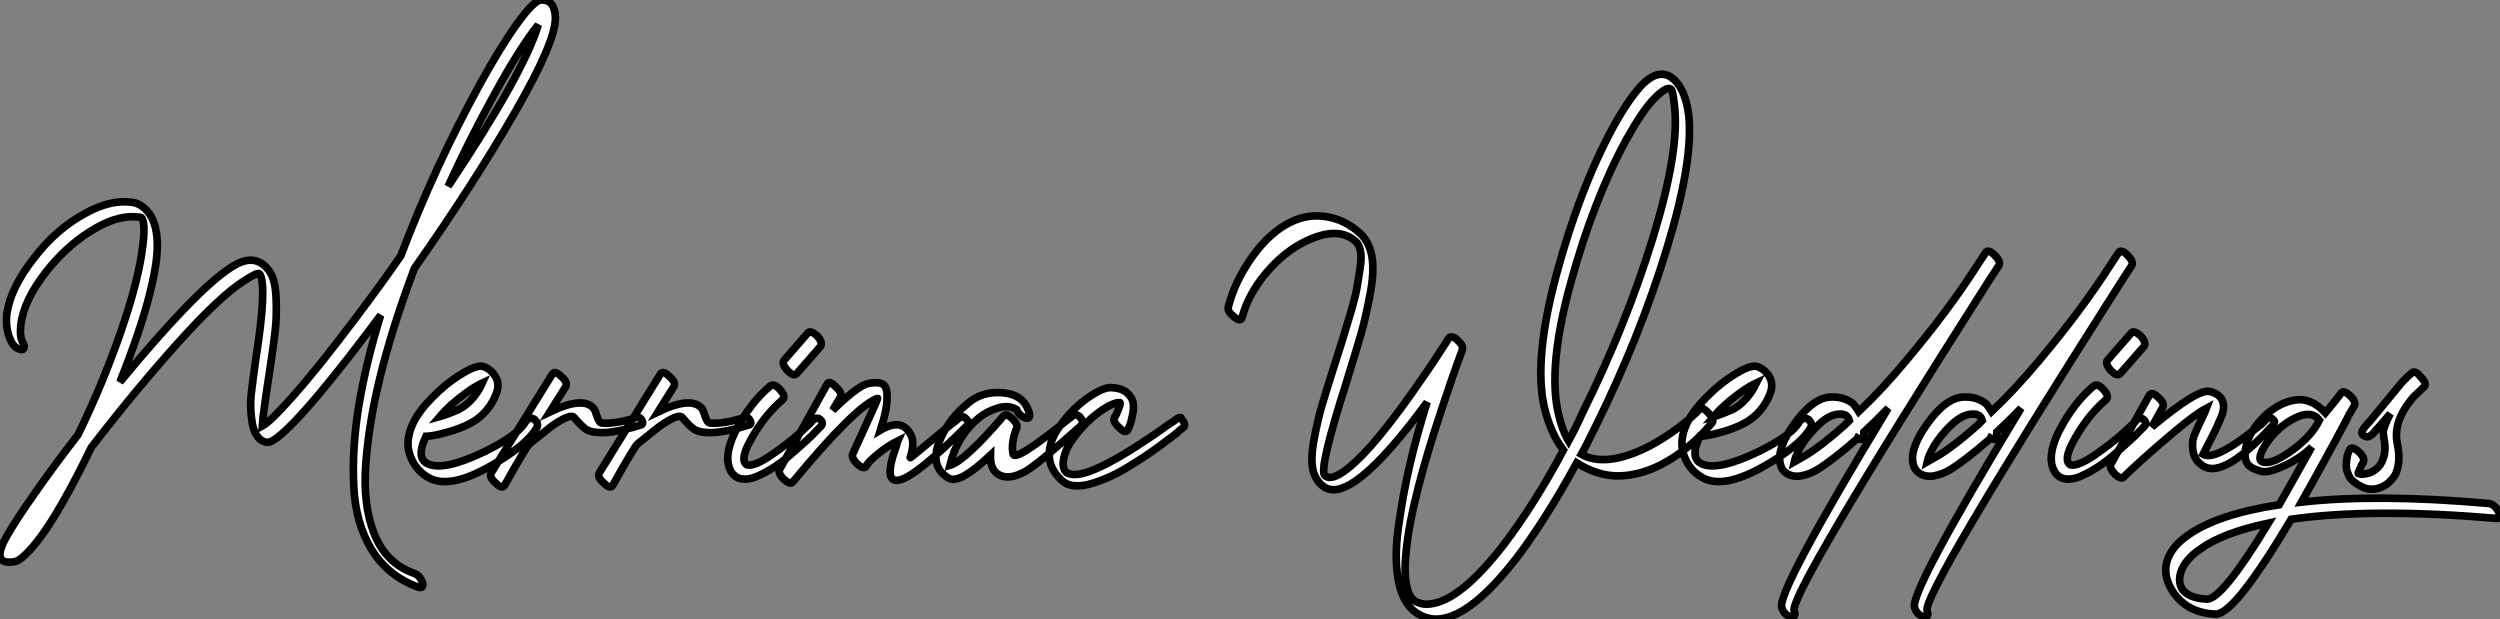 <?xml version="1.0" standalone="no"?>
<svg xmlns="http://www.w3.org/2000/svg" viewBox="0.467 -72.246 327.618 81.13"><rect x="0.467" y="-72.246" width="327.618" height="81.13" fill="#808080" stroke="none"/><path d="M3.47-27.33L3.47-27.33Q3.02-28.11 3.19-29.62L3.19-29.62Q3.53-32.82 6.55-36.68L6.55-36.68Q9.52-40.43 13.27-42.50L13.27-42.50Q16.24-44.13 18.65-43.79L18.65-43.79Q18.93-43.79 18.98-43.74L18.98-43.74Q19.66-43.12 19.04-39.03L19.04-39.03Q18.37-34.66 16.13-28.28L16.13-28.28Q13.83-21.73 10.70-15.29L10.70-15.29Q7.11-10.64 4.76-7.22L4.76-7.22Q2.63-4.20 1.51-2.24L1.51-2.24Q0.28-0.22 0.50 0.73Q0.73 1.68 2.46 1.34L2.46 1.34Q2.91 1.23 3.47 0.73L3.47 0.73Q6.94-2.24 12.43-13.61L12.43-13.61Q18.26-21.17 23.77-27.30Q29.29-33.43 32.37-35.39L32.37-35.39Q34.33-36.68 34.50-36.34L34.50-36.34Q35.50-34.83 33.99-25.20L33.99-25.20Q33.54-22.01 33.38-20.52Q33.21-19.04 33.46-17.19Q33.71-15.34 34.61-14.62L34.61-14.62Q35.11-14.28 35.56-14.28L35.56-14.28Q36.74-14.34 40.49-18.54L40.49-18.54Q43.74-22.18 48.78-28.84L48.78-28.84Q50.18-30.74 50.34-30.91L50.34-30.91Q48.38-24.53 47.49-19.07Q46.59-13.61 46.82-8.65Q47.04-3.70 49.17-0.22Q51.30 3.25 55.27 4.70L55.27 4.70Q55.66 4.82 55.80 4.65Q55.94 4.48 55.83 4.09L55.83 4.09Q55.50 3.14 54.66 2.86L54.66 2.86Q51.07 1.57 49.53-2.24Q47.99-6.05 48.41-11.54Q48.83-17.02 50.32-23.02Q51.80-29.01 54.32-35.84L54.32-35.84L54.77-37.07Q62.55-48.16 67.96-57.54Q73.36-66.92 73.25-70L73.25-70Q73.19-71.18 72.72-71.74Q72.24-72.30 71.34-72.24Q70.45-72.18 68.29-69.22Q66.14-66.25 63.45-61.38L63.45-61.38Q57.46-50.51 52.98-38.70L52.98-38.70Q50.34-34.89 47.04-30.52L47.04-30.52Q42.11-23.97 38.81-20.27L38.81-20.27Q35.95-17.02 34.83-16.41L34.83-16.41Q34.89-17.70 35.84-23.86L35.84-23.86Q36.34-27.16 36.54-28.98Q36.74-30.80 36.65-33.10Q36.57-35.39 35.90-36.51L35.90-36.51Q34.05-39.37 30.80-37.24L30.80-37.24Q26.21-34.33 16.18-22.18L16.18-22.18Q17.30-24.98 17.92-26.77L17.92-26.77Q20.22-33.15 20.89-37.63L20.89-37.63Q21.67-43.12 19.26-45.08L19.26-45.08Q18.48-45.70 17.64-45.75L17.64-45.75Q14.95-46.09 11.76-44.35L11.76-44.35Q7.84-42.28 4.87-38.36L4.87-38.36Q1.79-34.44 1.34-30.97L1.34-30.97Q1.18-28.95 1.96-27.44L1.96-27.44Q2.46-26.54 3.25-26.43L3.25-26.43Q3.53-26.38 3.61-26.66Q3.70-26.94 3.47-27.33ZM59.19-47.82L59.19-47.82Q61.88-53.76 65.18-59.75L65.18-59.75Q68.71-66.19 71.01-68.99L71.01-68.99Q69.10-62.66 59.19-47.82ZM58.07-17.64L58.07-17.64Q59.30-19.10 61.49-20.72L61.49-20.72Q62.72-21.62 63.67-22.06L63.67-22.06Q63.62-21.95 63.53-21.76Q63.45-21.56 63.39-21.45L63.39-21.45Q62.22-19.43 60.59-18.59L60.59-18.59Q59.08-17.92 58.07-17.64ZM62.05-16.74L62.05-16.74Q64.01-17.75 65.13-19.82L65.13-19.82Q65.63-20.83 65.69-21.39L65.69-21.39Q65.86-22.46 65.02-23.41L65.02-23.41Q64.40-24.08 63.67-24.25L63.67-24.25Q62.61-24.42 59.92-22.57L59.92-22.57Q58.02-21.22 56.28-19.26L56.28-19.26Q54.43-17.14 54.04-15.12L54.04-15.12Q53.70-13.50 54.46-11.96Q55.22-10.42 56.67-9.63L56.67-9.63Q59.30-8.18 64.34-10.95Q69.38-13.72 70.84-16.24L70.84-16.24Q71.06-16.74 70.56-17.25L70.56-17.25Q70.17-17.53 69.83-17.39Q69.50-17.25 69.33-16.97L69.33-16.97Q68.38-15.23 63.95-13.05L63.95-13.05Q58.58-10.47 56.50-11.48L56.50-11.48Q54.94-12.21 56.28-15.06L56.28-15.06Q56.50-15.06 57.26-15.18Q58.02-15.29 59.44-15.71Q60.87-16.13 62.05-16.74ZM72.86-23.24L72.86-23.24L64.85-10.30Q64.51-9.74 65.41-8.96L65.41-8.96Q66.25-8.12 66.58-8.62L66.58-8.62Q69.55-13.94 69.89-14.11L69.89-14.11Q69.89-14.11 72.63-16.30L72.63-16.30Q75.21-18.14 75.71-17.53L75.71-17.53Q76.66-16.41 77.22-16.02Q77.78-15.62 78.85-15.57L78.85-15.57Q80.70-15.40 84.34-16.52L84.34-16.52Q84.95-16.63 84.50-17.30L84.50-17.30Q84.28-17.70 83.50-17.42L83.50-17.42Q81.09-16.69 79.35-16.80L79.35-16.80Q78.96-16.86 78.71-17.67Q78.46-18.48 78.29-18.70L78.29-18.70Q76.94-20.38 72.52-18.26L72.52-18.26L74.59-21.56Q74.93-22.12 74.03-22.90L74.03-22.90Q73.19-23.74 72.86-23.24ZM87.02-23.24L87.02-23.24L79.02-10.30Q78.68-9.74 79.58-8.96L79.58-8.96Q80.42-8.12 80.75-8.62L80.75-8.62Q83.72-13.94 84.06-14.11L84.06-14.11Q84.06-14.11 86.80-16.30L86.80-16.30Q89.38-18.14 89.88-17.53L89.88-17.53Q90.83-16.41 91.39-16.02Q91.95-15.62 93.02-15.57L93.02-15.57Q94.86-15.40 98.50-16.52L98.50-16.52Q99.12-16.63 98.67-17.30L98.67-17.30Q98.45-17.70 97.66-17.42L97.66-17.42Q95.26-16.69 93.52-16.80L93.52-16.80Q93.13-16.86 92.88-17.67Q92.62-18.48 92.46-18.70L92.46-18.70Q91.11-20.38 86.69-18.26L86.69-18.26L88.76-21.56Q89.10-22.12 88.20-22.90L88.20-22.90Q87.36-23.74 87.02-23.24ZM101.42-21.67L101.42-21.67Q98.78-19.49 96.82-15.68L96.82-15.68Q95.20-12.38 96.26-10.47L96.26-10.47Q96.77-9.63 97.66-9.49Q98.56-9.35 99.62-9.80Q100.69-10.25 101.86-11.00Q103.04-11.76 104.13-12.71Q105.22-13.66 106.09-14.45Q106.96-15.23 107.46-15.79L107.46-15.79L108.02-16.35Q108.47-16.80 107.97-17.25L107.97-17.25Q107.52-17.70 106.90-17.08L106.90-17.08Q106.90-16.97 105.28-15.51Q103.66-14.06 101.53-12.60Q99.40-11.14 98.39-11.31L98.39-11.31Q97.44-11.82 98.56-14.06L98.56-14.06Q100.41-17.64 103.04-19.88L103.04-19.88Q103.49-20.27 102.70-21.17Q101.92-22.06 101.42-21.67ZM104.89-23.30L104.89-23.30L108.02-26.88Q108.30-27.38 107.58-28.22L107.58-28.22Q106.68-29.01 106.34-28.62L106.34-28.62L103.21-25.03Q102.87-24.58 103.66-23.69L103.66-23.69Q104.50-22.85 104.89-23.30ZM108.86-21.90L108.86-21.90L102.65-10.75Q102.37-10.25 103.21-9.41L103.21-9.41Q104.05-8.68 104.33-9.07L104.33-9.07Q104.33-9.07 104.44-9.18L104.44-9.18Q112.62-19.04 115.47-20.05L115.47-20.05Q115.53-20.05 114.72-18.26Q113.90-16.46 113.06-14.62L113.06-14.62L112.22-12.77Q112-12.21 112.84-11.42L112.84-11.42Q113.74-10.64 114.02-11.20L114.02-11.20L114.02-11.26Q114.30-11.76 115.53-12.77Q116.76-13.78 117.88-14.34L117.88-14.34L118.10-14.45Q118.05-14.34 117.99-14.14Q117.94-13.94 117.94-13.83L117.94-13.83Q116.09-8.79 118.38-9.35L118.38-9.35Q120.62-9.91 127.18-16.46L127.18-16.46Q127.62-16.91 126.95-17.47L126.95-17.47Q126.56-17.92 125.78-17.14L125.78-17.14L125.10-16.63Q124.49-16.13 123.59-15.40Q122.70-14.67 121.83-13.94Q120.96-13.22 120.34-12.71Q119.73-12.21 119.73-12.26L119.73-12.26Q120.34-14.11 119.90-15.12L119.90-15.12Q119.17-16.69 117.77-16.58L117.77-16.58Q117.32-16.58 116.42-16.18L116.42-16.18Q116.14-16.07 115.86-15.90L115.86-15.90Q116.31-17.30 116.54-18.45Q116.76-19.60 116.70-20.66Q116.65-21.73 115.98-21.98Q115.30-22.23 114.07-21.95L114.07-21.95Q112.62-21.45 109.59-18.48L109.59-18.48L110.60-20.22Q110.88-20.78 109.98-21.56L109.98-21.56Q109.09-22.46 108.86-21.90ZM135.30-18.26L135.30-18.26Q134.62-20.55 131.85-20.78Q129.08-21 127.23-19.32L127.23-19.32Q124.99-17.53 123.76-14.84L123.76-14.84Q123.20-13.66 123.14-12.71L123.14-12.71Q122.98-11.42 123.82-10.36L123.82-10.36Q124.49-9.69 124.94-9.52L124.94-9.52Q126.34-8.90 130.26-12.60L130.26-12.60Q130.20-10.58 131.49-9.97Q132.78-9.35 134.74-10.42L134.74-10.42Q136.25-11.20 142.13-16.46L142.13-16.46Q142.58-16.91 141.96-17.64L141.96-17.64Q141.40-18.14 140.84-17.58L140.84-17.58Q140.84-17.58 140.45-17.30L140.45-17.30Q133.39-11.59 133.22-12.77L133.22-12.77Q132.94-14.17 133.67-16.07L133.67-16.07Q133.95-16.52 133.22-17.30L133.22-17.30Q132.38-18.14 131.99-17.75L131.99-17.75Q126.90-11.82 124.94-11.26L124.94-11.26Q125.89-15.18 128.80-17.53L128.80-17.53Q129.75-18.31 131.18-18.76Q132.61-19.21 133.67-18.59L133.67-18.59Q134.06-17.70 134.90-17.47L134.90-17.47Q135.24-17.36 135.35-17.58Q135.46-17.81 135.30-18.26ZM148.29-15.96L148.29-15.96Q148.40-16.18 148.54-16.55Q148.68-16.91 148.88-17.84Q149.07-18.76 148.96-19.46Q148.85-20.16 148.15-20.78Q147.45-21.39 146.10-21.45L146.10-21.45Q145.15-21.50 143.50-20.44Q141.85-19.38 140.45-17.81L140.45-17.81Q139.27-16.41 138.71-15.40L138.71-15.40Q137.98-14.06 137.98-12.82L137.98-12.82Q137.87-10.86 139.66-9.24L139.66-9.24Q140.28-8.68 141.20-8.60Q142.13-8.51 143.19-8.79Q144.26-9.07 145.46-9.58Q146.66-10.08 147.84-10.78Q149.02-11.48 150.14-12.21Q151.26-12.94 152.24-13.66Q153.22-14.39 153.97-14.95Q154.73-15.51 155.12-15.90L155.12-15.90L155.57-16.24Q155.96-16.63 155.18-17.53L155.18-17.53Q154.95-17.58 154.53-17.25Q154.11-16.91 154.06-16.91L154.06-16.91L153.38-16.46Q152.71-15.96 151.68-15.26Q150.64-14.56 149.30-13.69Q147.95-12.82 146.61-12.07Q145.26-11.31 143.95-10.75Q142.63-10.19 141.68-10.08Q140.73-9.97 140.17-10.36L140.17-10.36Q139.78-10.75 139.78-11.59L139.78-11.59Q139.89-12.71 140.45-13.78L140.45-13.78Q141.18-15.01 142.13-16.07L142.13-16.07Q143.42-17.53 144.93-18.54Q146.44-19.54 147.22-19.49L147.22-19.49Q147.34-19.49 147.17-18.98Q147.00-18.48 146.78-18.00Q146.55-17.53 146.50-17.53L146.50-17.53Q146.27-16.97 147.17-16.18L147.17-16.18Q148.01-15.34 148.29-15.96Z" fill="white" stroke="black" transform="scale(1,1)"/><path d="M163.24-30.63L163.24-30.63Q164.02-33.66 166.40-36.48Q168.78-39.31 171.64-40.66L171.64-40.66Q175.84-42.67 178.14-40.60L178.14-40.60Q178.58-40.21 178.75-39.37Q178.92-38.53 178.70-37.07Q178.47-35.62 178.28-34.47Q178.08-33.32 177.41-31.08Q176.74-28.84 176.40-27.72Q176.06-26.60 175.22-24.02L175.22-24.02Q174.10-20.50 173.63-18.84Q173.15-17.19 172.68-14.70Q172.20-12.21 172.51-10.75Q172.82-9.30 173.88-8.51L173.88-8.51Q177.41-5.82 187.49-19.54L187.49-19.54Q186.14-15.29 185.22-11.34Q184.30-7.39 183.71-3.08Q183.12 1.23 183.82 4.28Q184.52 7.34 186.54 8.34L186.54 8.34Q187.82 9.02 189.22 8.85L189.22 8.85Q193.37 8.40 199.19 0.90L199.19 0.90Q203.00-4.09 207.09-11.59L207.09-11.59Q209.83-9.86 212.55-9.88Q215.26-9.91 218.06-11.31L218.06-11.31Q221.87-13.27 224.84-16.86L224.84-16.86Q225.18-17.30 224.34-18.14L224.34-18.14Q223.50-19.04 223.16-18.59L223.16-18.59Q222.38-17.70 220.50-16.27Q218.62-14.84 216.50-13.72L216.50-13.72Q210.90-10.92 207.70-12.71L207.70-12.71Q207.93-13.10 208.60-14.42Q209.27-15.74 209.61-16.46L209.61-16.46Q215.38-28.11 218.90-39.68Q222.43-51.24 221.76-57.23L221.76-57.23Q221.26-60.93 219.41-62.16L219.41-62.16Q217.73-63.22 215.66-61.15L215.66-61.15Q213.92-59.30 211.90-55.66L211.90-55.66Q207.48-47.54 204.46-36.37Q201.43-25.20 202.83-18.93L202.83-18.93Q203.67-15.51 205.18-13.50L205.18-13.50L205.35-13.27Q201.60-6.22 197.51-0.84L197.51-0.84Q191.91 6.38 187.99 6.89L187.99 6.89Q187.04 7.06 186.14 6.66L186.14 6.66Q185.30 6.27 184.94 5.07Q184.58 3.86 184.60 2.18Q184.63 0.50 184.94-1.65Q185.25-3.81 185.78-6.10Q186.31-8.40 186.98-10.81Q187.66-13.22 188.36-15.43Q189.06-17.64 189.73-19.63Q190.40-21.62 190.90-23.07Q191.41-24.53 191.74-25.42L191.74-25.42L192.08-26.32Q192.30-26.94 191.52-27.61L191.52-27.61Q191.18-28 190.82-28.08Q190.46-28.17 190.34-27.94L190.34-27.94L189.95-27.33Q189.56-26.77 188.94-25.79Q188.33-24.81 187.43-23.52Q186.54-22.23 185.56-20.83Q184.58-19.43 183.46-17.95Q182.34-16.46 181.24-15.12Q180.15-13.78 179.06-12.66Q177.97-11.54 177.04-10.81Q176.12-10.08 175.36-9.80Q174.61-9.52 174.10-9.91L174.10-9.91Q173.21-10.58 176.96-22.29L176.96-22.29Q177.02-22.46 177.02-22.51L177.02-22.51Q178.25-26.49 178.84-28.53Q179.42-30.58 180.01-33.66Q180.60-36.74 180.24-38.70Q179.87-40.66 178.58-41.78L178.58-41.78Q176.68-43.46 174.30-43.85Q171.92-44.24 169.68-43.18L169.68-43.18Q166.88-41.83 164.58-38.61Q162.29-35.39 161.45-32.09L161.45-32.09Q161.22-31.47 162.18-30.74L162.18-30.74Q163.02-30.02 163.24-30.63ZM206.02-14.45L206.02-14.45Q205.18-15.85 204.68-18.09L204.68-18.09Q203.28-24.14 206.28-35.08Q209.27-46.03 213.64-54.04L213.64-54.04Q215.77-57.85 217.28-59.36L217.28-59.36Q218.90-60.98 219.41-60.59L219.41-60.59Q219.69-60.48 219.91-58.30L219.91-58.30Q220.58-52.47 217.06-41.02Q213.53-29.57 207.82-18.09L207.82-18.09Q207.09-16.41 206.02-14.45ZM225.01-17.64L225.01-17.64Q226.24-19.10 228.42-20.72L228.42-20.72Q229.66-21.62 230.61-22.06L230.61-22.06Q230.55-21.95 230.47-21.76Q230.38-21.56 230.33-21.45L230.33-21.45Q229.15-19.43 227.53-18.59L227.53-18.59Q226.02-17.92 225.01-17.64ZM228.98-16.74L228.98-16.74Q230.94-17.75 232.06-19.82L232.06-19.82Q232.57-20.83 232.62-21.39L232.62-21.39Q232.79-22.46 231.95-23.41L231.95-23.41Q231.34-24.08 230.61-24.25L230.61-24.25Q229.54-24.42 226.86-22.57L226.86-22.57Q224.95-21.22 223.22-19.26L223.22-19.26Q221.37-17.14 220.98-15.12L220.98-15.12Q220.64-13.50 221.40-11.96Q222.15-10.42 223.61-9.63L223.61-9.63Q226.24-8.18 231.28-10.95Q236.32-13.72 237.78-16.24L237.78-16.24Q238.00-16.74 237.50-17.25L237.50-17.25Q237.10-17.53 236.77-17.39Q236.43-17.25 236.26-16.97L236.26-16.97Q235.31-15.23 230.89-13.05L230.89-13.05Q225.51-10.47 223.44-11.48L223.44-11.48Q221.87-12.21 223.22-15.06L223.22-15.06Q223.44-15.06 224.20-15.18Q224.95-15.29 226.38-15.71Q227.81-16.13 228.98-16.74ZM244.66-14.95L244.66-14.95L244.66-15.01Q244.66-15.06 244.69-15.15Q244.72-15.23 244.72-15.37Q244.72-15.51 244.72-15.62L244.72-15.62Q246.12-16.91 247.91-18.76L247.91-18.76Q233.18 5.54 233.97 7.39L233.97 7.39Q234.25 8.34 235.14 8.57L235.14 8.57Q235.48 8.68 235.62 8.46Q235.76 8.23 235.59 7.84L235.59 7.84Q234.75 5.94 261.07-35.39L261.07-35.39L262.42-37.46Q262.70-37.97 261.86-38.81Q261.02-39.65 260.68-39.14L260.68-39.14L259.50-37.35Q255.81-31.58 250.26-24.98L250.26-24.98Q247.13-21.22 244.05-18.31L244.05-18.31Q243.66-18.93 243.40-19.24Q243.15-19.54 242.40-19.88Q241.64-20.22 240.63-20.22L240.63-20.22Q237.78-20.33 234.75-15.40L234.75-15.40Q233.80-13.72 233.69-12.43L233.69-12.43Q233.63-10.92 234.47-10.30Q235.31-9.69 236.46-9.88Q237.61-10.08 238.62-10.70L238.62-10.70Q240.69-11.98 243.82-14.73L243.82-14.73L243.88-14.84Q244.55-14.45 244.66-14.95ZM242.82-17.14L242.82-17.14L242.20-16.52Q239.12-13.78 237.05-12.54L237.05-12.54Q236.21-12.04 235.59-11.70L235.59-11.70Q235.76-12.49 236.49-13.78L236.49-13.78Q237.44-15.34 238.90-16.69Q240.35-18.03 241.70-17.98L241.70-17.98Q242.59-17.98 242.82-17.14ZM262.08-14.95L262.08-14.95L262.08-15.01Q262.08-15.06 262.11-15.15Q262.14-15.23 262.14-15.37Q262.14-15.51 262.14-15.62L262.14-15.62Q263.54-16.91 265.33-18.76L265.33-18.76Q250.60 5.54 251.38 7.39L251.38 7.39Q251.66 8.34 252.56 8.57L252.56 8.57Q252.90 8.68 253.04 8.46Q253.18 8.23 253.01 7.84L253.01 7.84Q252.17 5.94 278.49-35.39L278.49-35.39L279.83-37.46Q280.11-37.97 279.27-38.81Q278.43-39.65 278.10-39.14L278.10-39.14L276.92-37.35Q273.22-31.58 267.68-24.98L267.68-24.98Q264.54-21.22 261.46-18.31L261.46-18.31Q261.07-18.93 260.82-19.24Q260.57-19.54 259.81-19.88Q259.06-20.22 258.05-20.22L258.05-20.22Q255.19-20.33 252.17-15.40L252.17-15.40Q251.22-13.72 251.10-12.43L251.10-12.43Q251.05-10.92 251.89-10.30Q252.73-9.69 253.88-9.88Q255.02-10.08 256.03-10.70L256.03-10.70Q258.10-11.98 261.24-14.73L261.24-14.73L261.30-14.84Q261.97-14.45 262.08-14.95ZM260.23-17.14L260.23-17.14L259.62-16.52Q256.54-13.78 254.46-12.54L254.46-12.54Q253.62-12.04 253.01-11.70L253.01-11.70Q253.18-12.49 253.90-13.78L253.90-13.78Q254.86-15.34 256.31-16.69Q257.77-18.03 259.11-17.98L259.11-17.98Q260.01-17.98 260.23-17.14ZM274.85-21.67L274.85-21.67Q272.22-19.49 270.26-15.68L270.26-15.68Q268.63-12.38 269.70-10.47L269.70-10.47Q270.20-9.63 271.10-9.49Q271.99-9.35 273.06-9.80Q274.12-10.25 275.30-11.00Q276.47-11.76 277.56-12.71Q278.66-13.66 279.52-14.45Q280.39-15.23 280.90-15.79L280.90-15.79L281.46-16.35Q281.90-16.80 281.40-17.25L281.40-17.25Q280.95-17.70 280.34-17.08L280.34-17.08Q280.34-16.97 278.71-15.51Q277.09-14.06 274.96-12.60Q272.83-11.14 271.82-11.31L271.82-11.31Q270.87-11.82 271.99-14.06L271.99-14.06Q273.84-17.64 276.47-19.88L276.47-19.88Q276.92-20.27 276.14-21.17Q275.35-22.06 274.85-21.67ZM278.32-23.30L278.32-23.30L281.46-26.88Q281.74-27.38 281.01-28.22L281.01-28.22Q280.11-29.01 279.78-28.62L279.78-28.62L276.64-25.03Q276.30-24.58 277.09-23.69L277.09-23.69Q277.93-22.85 278.32-23.30ZM282.13-20.44L282.13-20.44L277.09-11.42Q276.81-10.98 277.65-10.08L277.65-10.08Q278.49-9.35 278.77-9.74L278.77-9.74Q279.27-10.25 280.98-11.82Q282.69-13.38 285.46-15.71Q288.23-18.03 289.63-18.76L289.63-18.76Q289.46-18.31 289.02-17.42L289.02-17.42Q288.29-15.90 287.98-15.09Q287.67-14.28 287.87-13.08Q288.06-11.87 289.24-11.14L289.24-11.14Q290.14-10.64 291.28-10.98Q292.43-11.31 293.66-12.21Q294.90-13.10 295.90-14.06Q296.91-15.01 297.58-15.74L297.58-15.74L298.26-16.46Q298.59-16.91 298.54-17.02L298.54-17.02Q298.48-17.14 298.31-17.30L298.31-17.30Q297.81-17.86 297.08-16.86L297.08-16.86L296.74-16.58Q296.35-16.30 295.79-15.85Q295.23-15.40 294.50-14.87Q293.78-14.34 293.02-13.86Q292.26-13.38 291.51-13.02Q290.75-12.66 290.16-12.57Q289.58-12.49 289.18-12.71L289.18-12.71Q290.02-14.34 290.75-15.79L290.75-15.79Q291.59-17.64 291.70-17.98L291.70-17.98Q292.38-20.27 290.14-20.94L290.14-20.94L290.02-20.94Q288.51-21.34 282.46-16.30L282.46-16.30L283.86-18.82Q284.20-19.38 283.30-20.16L283.30-20.16Q282.46-21 282.13-20.44ZM326.59-6.27L326.59-6.27Q311.98-7.56 302.06-6.44L302.06-6.44Q303.58-9.13 305.14-11.98Q306.71-14.84 307.52-16.38Q308.34-17.92 308.34-17.98L308.34-17.98L308.39-18.03L309.01-19.10Q309.23-19.66 308.39-20.44L308.39-20.44Q307.55-21.17 307.27-20.72L307.27-20.72Q306.43-19.60 305.20-18.14L305.20-18.14Q303.30-20.22 301.08-19.80Q298.87-19.38 297.02-17.50Q295.18-15.62 294.78-13.61L294.78-13.61Q294.50-12.26 294.95-11.54Q295.40-10.81 296.86-10.47L296.86-10.47Q297.81-10.25 299.96-11.28Q302.12-12.32 303.41-13.66L303.41-13.66Q299.66-7 299.15-6.10L299.15-6.10Q291.09-4.87 287.22-2.13L287.22-2.13Q285.10-0.67 284.48 1.18L284.48 1.18Q283.92 2.97 284.93 4.82L284.93 4.82Q286.83 8.12 290.86 8.23L290.86 8.23Q293.33 8.23 300.72-4.20L300.72-4.20Q311.30-5.71 327.66-4.31L327.66-4.31Q328.38-4.31 327.88-5.21L327.88-5.21Q327.38-6.16 326.59-6.27ZM297.75-3.70L297.75-3.70Q291.70 6.27 289.69 6.27L289.69 6.27Q287.22 6.16 286.38 4.87L286.38 4.87Q285.88 3.92 286.27 2.69L286.27 2.69Q286.83 1.06 288.79-0.28L288.79-0.28Q291.70-2.41 297.75-3.70ZM304.42-17.19L304.42-17.19Q303.41-15.12 300.97-13.33Q298.54-11.54 297.30-11.65L297.30-11.65Q295.96-11.70 297.30-13.89L297.30-13.89Q298.87-16.30 301.22-17.47L301.22-17.47Q303.35-18.54 304.42-17.19ZM311.42-15.40L311.42-15.40L313.71-18.03Q313.26-17.19 313.04-16.58Q312.82-15.96 312.79-15.76Q312.76-15.57 312.82-15.26Q312.87-14.95 312.87-14.78L312.87-14.78Q313.26-13.05 312.59-11.70L312.59-11.70Q312.31-11.09 311.75-10.70L311.75-10.70Q311.25-10.30 310.63-10.19L310.63-10.19Q309.90-10.02 309.51-10.19L309.51-10.19Q309.46-10.19 309.62-10.56Q309.79-10.92 309.96-11.31L309.96-11.31L310.18-11.70Q310.41-12.26 309.57-13.05L309.57-13.05Q308.67-13.83 308.39-13.33L308.39-13.33L308.34-13.22Q308.28-13.10 308.20-12.91Q308.11-12.71 308.06-12.43Q308.00-12.15 307.97-11.84Q307.94-11.54 307.94-11.17Q307.94-10.81 308.06-10.47Q308.17-10.14 308.36-9.77Q308.56-9.41 308.95-9.10Q309.34-8.79 309.85-8.51L309.85-8.51Q310.86-7.95 312.03-8.23L312.03-8.23Q312.70-8.40 313.32-8.85L313.32-8.85Q314.05-9.46 314.38-10.08L314.38-10.08Q315.11-11.65 314.66-13.94L314.66-13.94Q313.94-17.02 316.79-20.27L316.79-20.27L318.14-21.56Q318.58-21.95 317.69-22.85L317.69-22.85Q316.96-23.80 316.51-23.35L316.51-23.35Q315.95-22.90 315.22-22.12L315.22-22.12L311.02-17.02Q309.68-15.68 310.07-15.29L310.07-15.29Q310.69-14.67 311.42-15.40Z" fill="white" stroke="black" transform="scale(1,1)"/></svg>